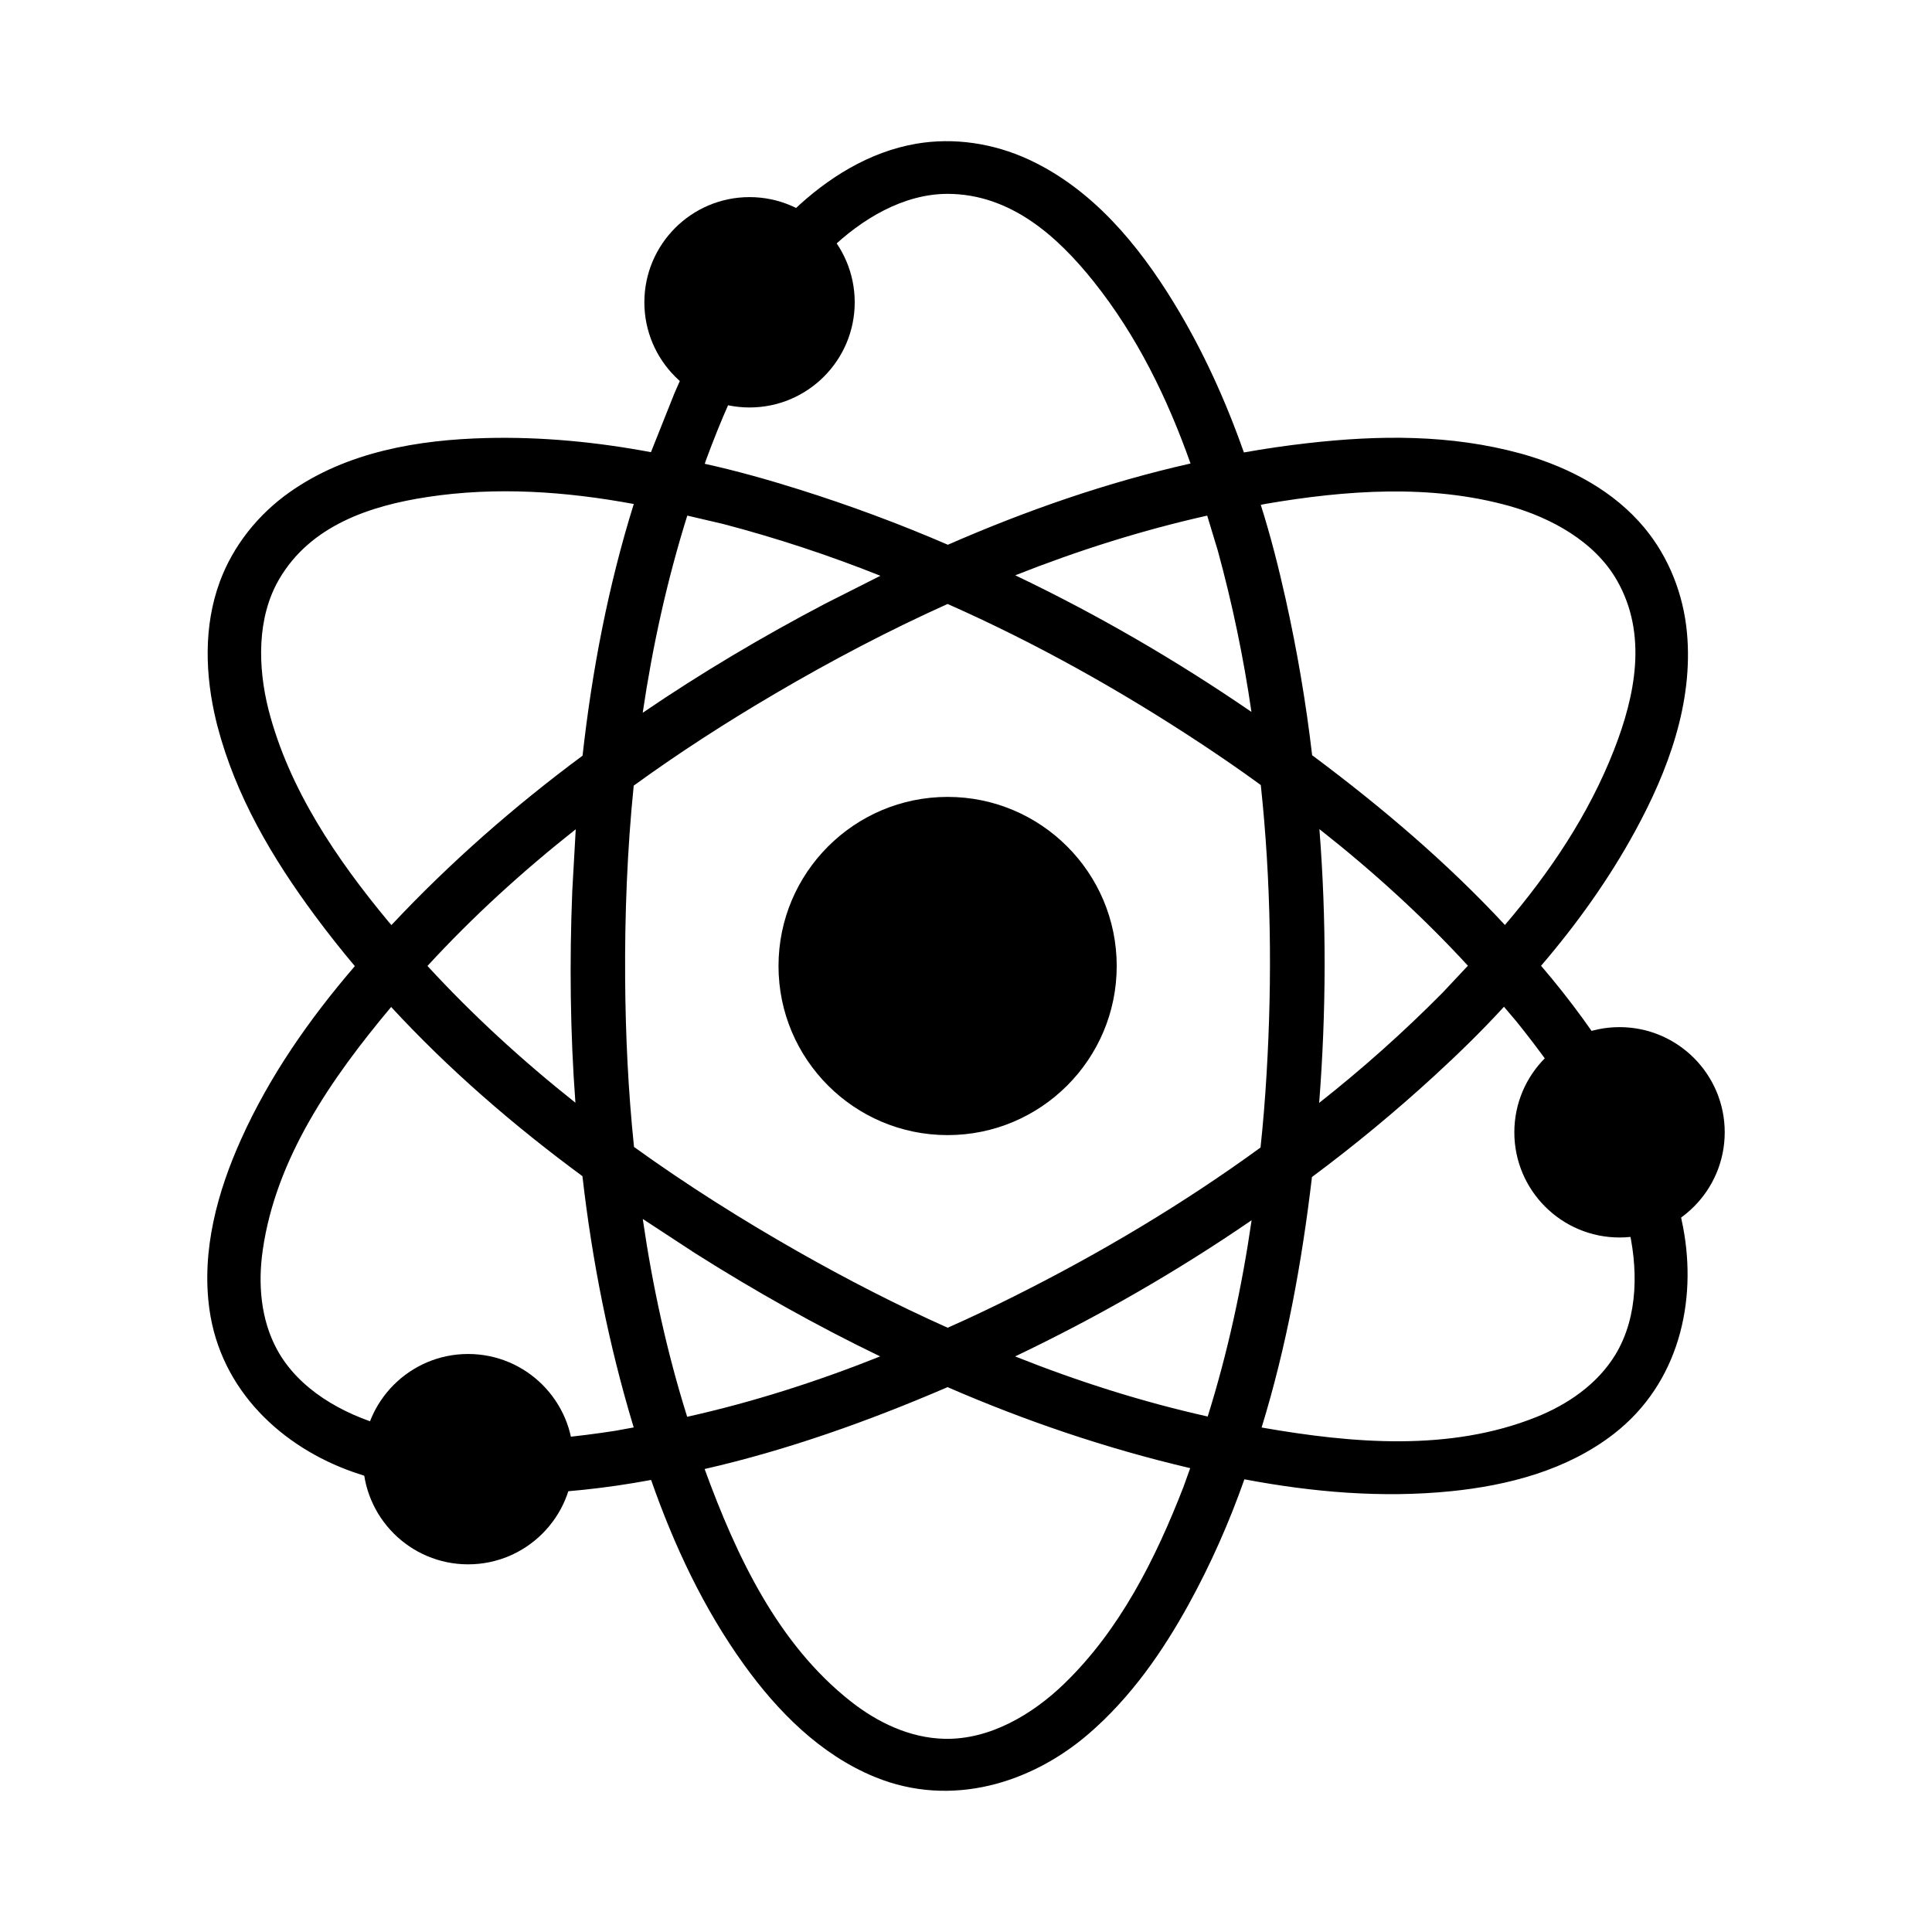 <?xml version="1.0" encoding="UTF-8"?>
<!-- Uploaded to: ICON Repo, www.svgrepo.com, Generator: ICON Repo Mixer Tools -->
<svg fill="#000000" width="800px" height="800px" version="1.1" viewBox="144 144 512 512" xmlns="http://www.w3.org/2000/svg">
 <g fill-rule="evenodd">
  <path d="m268.06 502.82c15.383 0 27.875 12.488 27.875 27.875 0 15.383-12.492 27.871-27.875 27.871s-27.871-12.488-27.871-27.871c0-15.387 12.488-27.875 27.871-27.875zm305.13-86.621c15.387 0 27.879 12.488 27.879 27.871 0 15.387-12.492 27.875-27.879 27.875-15.383 0-27.875-12.488-27.875-27.875 0-15.383 12.492-27.871 27.875-27.871zm-178.06-61.012c24.73 0 44.812 20.082 44.812 44.816 0 24.73-20.082 44.812-44.812 44.812-24.738 0-44.816-20.082-44.816-44.812 0-24.734 20.078-44.816 44.816-44.816zm-52.492-158.95c15.379 0 27.871 12.488 27.871 27.875 0 15.383-12.492 27.871-27.871 27.871-15.387 0-27.875-12.488-27.875-27.871 0-15.387 12.488-27.875 27.875-27.875z"/>
  <path d="m316.51 263.83 6.25-15.684c7.539-17.328 16.855-33.91 30.629-47.523 0.281-0.277 0.562-0.547 0.848-0.82 9.031-8.629 20.125-15.586 32.613-17.719 9.996-1.703 20.441-0.105 29.68 4.152 16.93 7.797 29.148 22.621 38.562 38.027 7.629 12.477 13.684 25.809 18.551 39.641 5.598-0.996 11.238-1.82 16.918-2.465 18.777-2.137 37.797-2.363 56.473 2.762 0.375 0.105 0.754 0.211 1.133 0.32 11.984 3.508 23.562 9.637 31.652 19.391 6.473 7.801 10.316 17.645 11.246 27.781 1.707 18.555-5.016 36.547-13.652 52.406-6.992 12.844-15.512 24.758-25.016 35.84 7.852 9.172 14.93 18.879 21.156 29.168 7.523 12.414 13.75 25.707 16.496 40.18 3.711 19.555-1.055 41.289-18.391 54.723-12.414 9.617-28.043 13.656-43.172 15.184-18.262 1.836-36.617 0.258-54.707-3.164-4.035 11.453-8.922 22.5-14.746 33.098-7 12.719-15.398 24.754-26.551 34.375-15.086 12.992-36.297 19.727-56.59 11.434-14.539-5.945-25.855-17.457-34.738-29.801-10.719-14.895-18.527-31.578-24.605-48.934-11.859 2.207-23.805 3.488-35.832 3.738-14.508 0.301-29.133-0.953-43.039-5.805-18.793-6.562-35.234-21.562-38.199-43.293-2.121-15.562 2.191-31.113 8.441-44.977 7.535-16.734 18.078-31.836 30.117-45.828-3.652-4.344-7.191-8.816-10.59-13.41-11.242-15.191-20.945-31.551-25.848-50.285-0.094-0.379-0.191-0.762-0.285-1.141-2.953-12.137-3.438-25.227 0.965-37.109 3.523-9.504 10.121-17.754 18.434-23.629 15.219-10.758 34.164-13.93 52.215-14.379 14.617-0.367 29.191 1.051 43.582 3.746zm78.598 247.77-0.375 0.172c-20.68 8.883-42.086 16.527-64 21.531l0.02 0.066c8.402 22.988 19.352 46.309 38.754 61.555 7.023 5.523 15.598 9.68 24.828 9.879 11.91 0.262 23.23-6.406 31.691-14.598 14.75-14.266 24.195-33.07 31.602-52.152l1.793-4.984-0.301-0.066c-21.969-5.164-43.375-12.434-64.012-21.402zm147.46-100.8c-5.797 6.336-12.012 12.398-18.391 18.25-10.383 9.527-21.25 18.52-32.504 26.879l-0.035 0.379c-2.641 22.262-6.695 44.543-13.297 65.992l0.105 0.023c24.109 4.215 49.781 6.391 72.688-2.789 8.285-3.32 16.18-8.664 20.973-16.559 6.176-10.184 6.059-23.32 3.199-34.75-4.984-19.898-16.547-37.488-29.363-53.438zm-294.91 0.059-0.102 0.117c-15.707 18.766-30.43 39.91-33.93 64.336-1.27 8.84-0.586 18.348 3.852 26.445 5.731 10.438 17.164 16.906 28.492 20.145 19.727 5.633 40.738 4.414 60.961 1.293l5.012-0.91-0.102-0.309c-6.512-21.609-10.918-43.781-13.492-66.277-18.23-13.438-35.391-28.258-50.691-44.84zm66.68 56.176c2.578 17.773 6.402 35.316 11.77 52.43 17.445-3.887 34.523-9.371 51.148-16.004-16.871-8.133-33.211-17.332-49.016-27.328zm161.35 0.34c-19.945 13.691-40.973 25.727-62.672 36.09 16.578 6.602 33.637 12.039 51.035 15.926 5.309-16.949 9.078-34.371 11.637-52.016zm-80.559-163.32c-15.621 7.027-30.848 15.039-45.613 23.707-12.859 7.539-25.449 15.637-37.574 24.438-1.719 16.957-2.394 34.148-2.273 51.27 0.102 14.816 0.812 29.68 2.352 44.484 13.953 10.047 28.504 19.227 43.383 27.684 12.918 7.336 26.176 14.168 39.738 20.223 5.969-2.637 11.805-5.418 17.582-8.312 22.781-11.395 44.77-24.473 65.328-39.445 0.695-6.445 1.211-12.961 1.602-19.48 1.527-25.527 1.184-51.211-1.531-76.582-5.219-3.812-10.551-7.477-15.934-11.035-21.352-14.09-43.762-26.637-67.059-36.949zm98.527 59.672c1.898 24.168 1.812 48.48-0.066 72.551 11.516-9.074 22.449-18.836 32.746-29.238l6.676-7.117c-12.066-13.125-25.32-25.141-39.355-36.195zm-197.08 0.035c-14.055 11.109-27.277 23.145-39.293 36.223 12.016 13.074 25.16 25.098 39.207 36.246-1.387-18.609-1.586-37.359-0.836-56.035zm15.383-86.195c-18.039-3.336-36.387-4.637-54.645-1.863-15.266 2.316-31.051 7.559-39.352 21.816-5.938 10.195-5.648 23.277-2.809 34.543 5.406 21.02 17.988 39.559 31.816 56.215l0.77 0.875 0.234-0.254c15.379-16.371 32.297-31.207 50.41-44.637 2.527-22.629 6.801-44.992 13.574-66.695zm230.86 111.56c11.875-13.914 22.168-29.156 28.898-46.355 5.625-14.379 8.977-30.672 0.781-44.984-5.859-10.238-17.336-16.535-28.512-19.699-20.91-5.836-43.254-4.207-64.59-0.559l-1.277 0.258c2.594 8.195 4.734 16.609 6.613 25.059 3.027 13.617 5.371 27.383 7 41.305l0.43 0.312c18.035 13.469 35.359 28.18 50.656 44.664zm-216.68-108.49c-5.34 17.043-9.195 34.527-11.816 52.258 15.555-10.609 31.742-20.191 48.352-28.914l14.641-7.394c-13.578-5.418-27.492-10.008-41.656-13.723zm137.78 0.004c-17.301 3.879-34.254 9.25-50.867 15.82 21.766 10.383 42.699 22.559 62.594 36.203-2.094-14.414-5.066-28.668-8.902-42.695zm-4.418-13.809c-6.141-17.324-14.195-33.859-25.727-48.285-9.637-12.062-22.07-23.109-38.566-23.172-11.793-0.039-22.984 6.746-31.316 14.844-15.5 15.188-25.266 35.352-32.777 55.656l-0.348 1.035c8.422 1.855 16.777 4.211 25.035 6.809 13.391 4.211 26.559 9.098 39.391 14.645 20.789-9.09 42.23-16.555 64.309-21.531z"/>
 </g>
</svg>